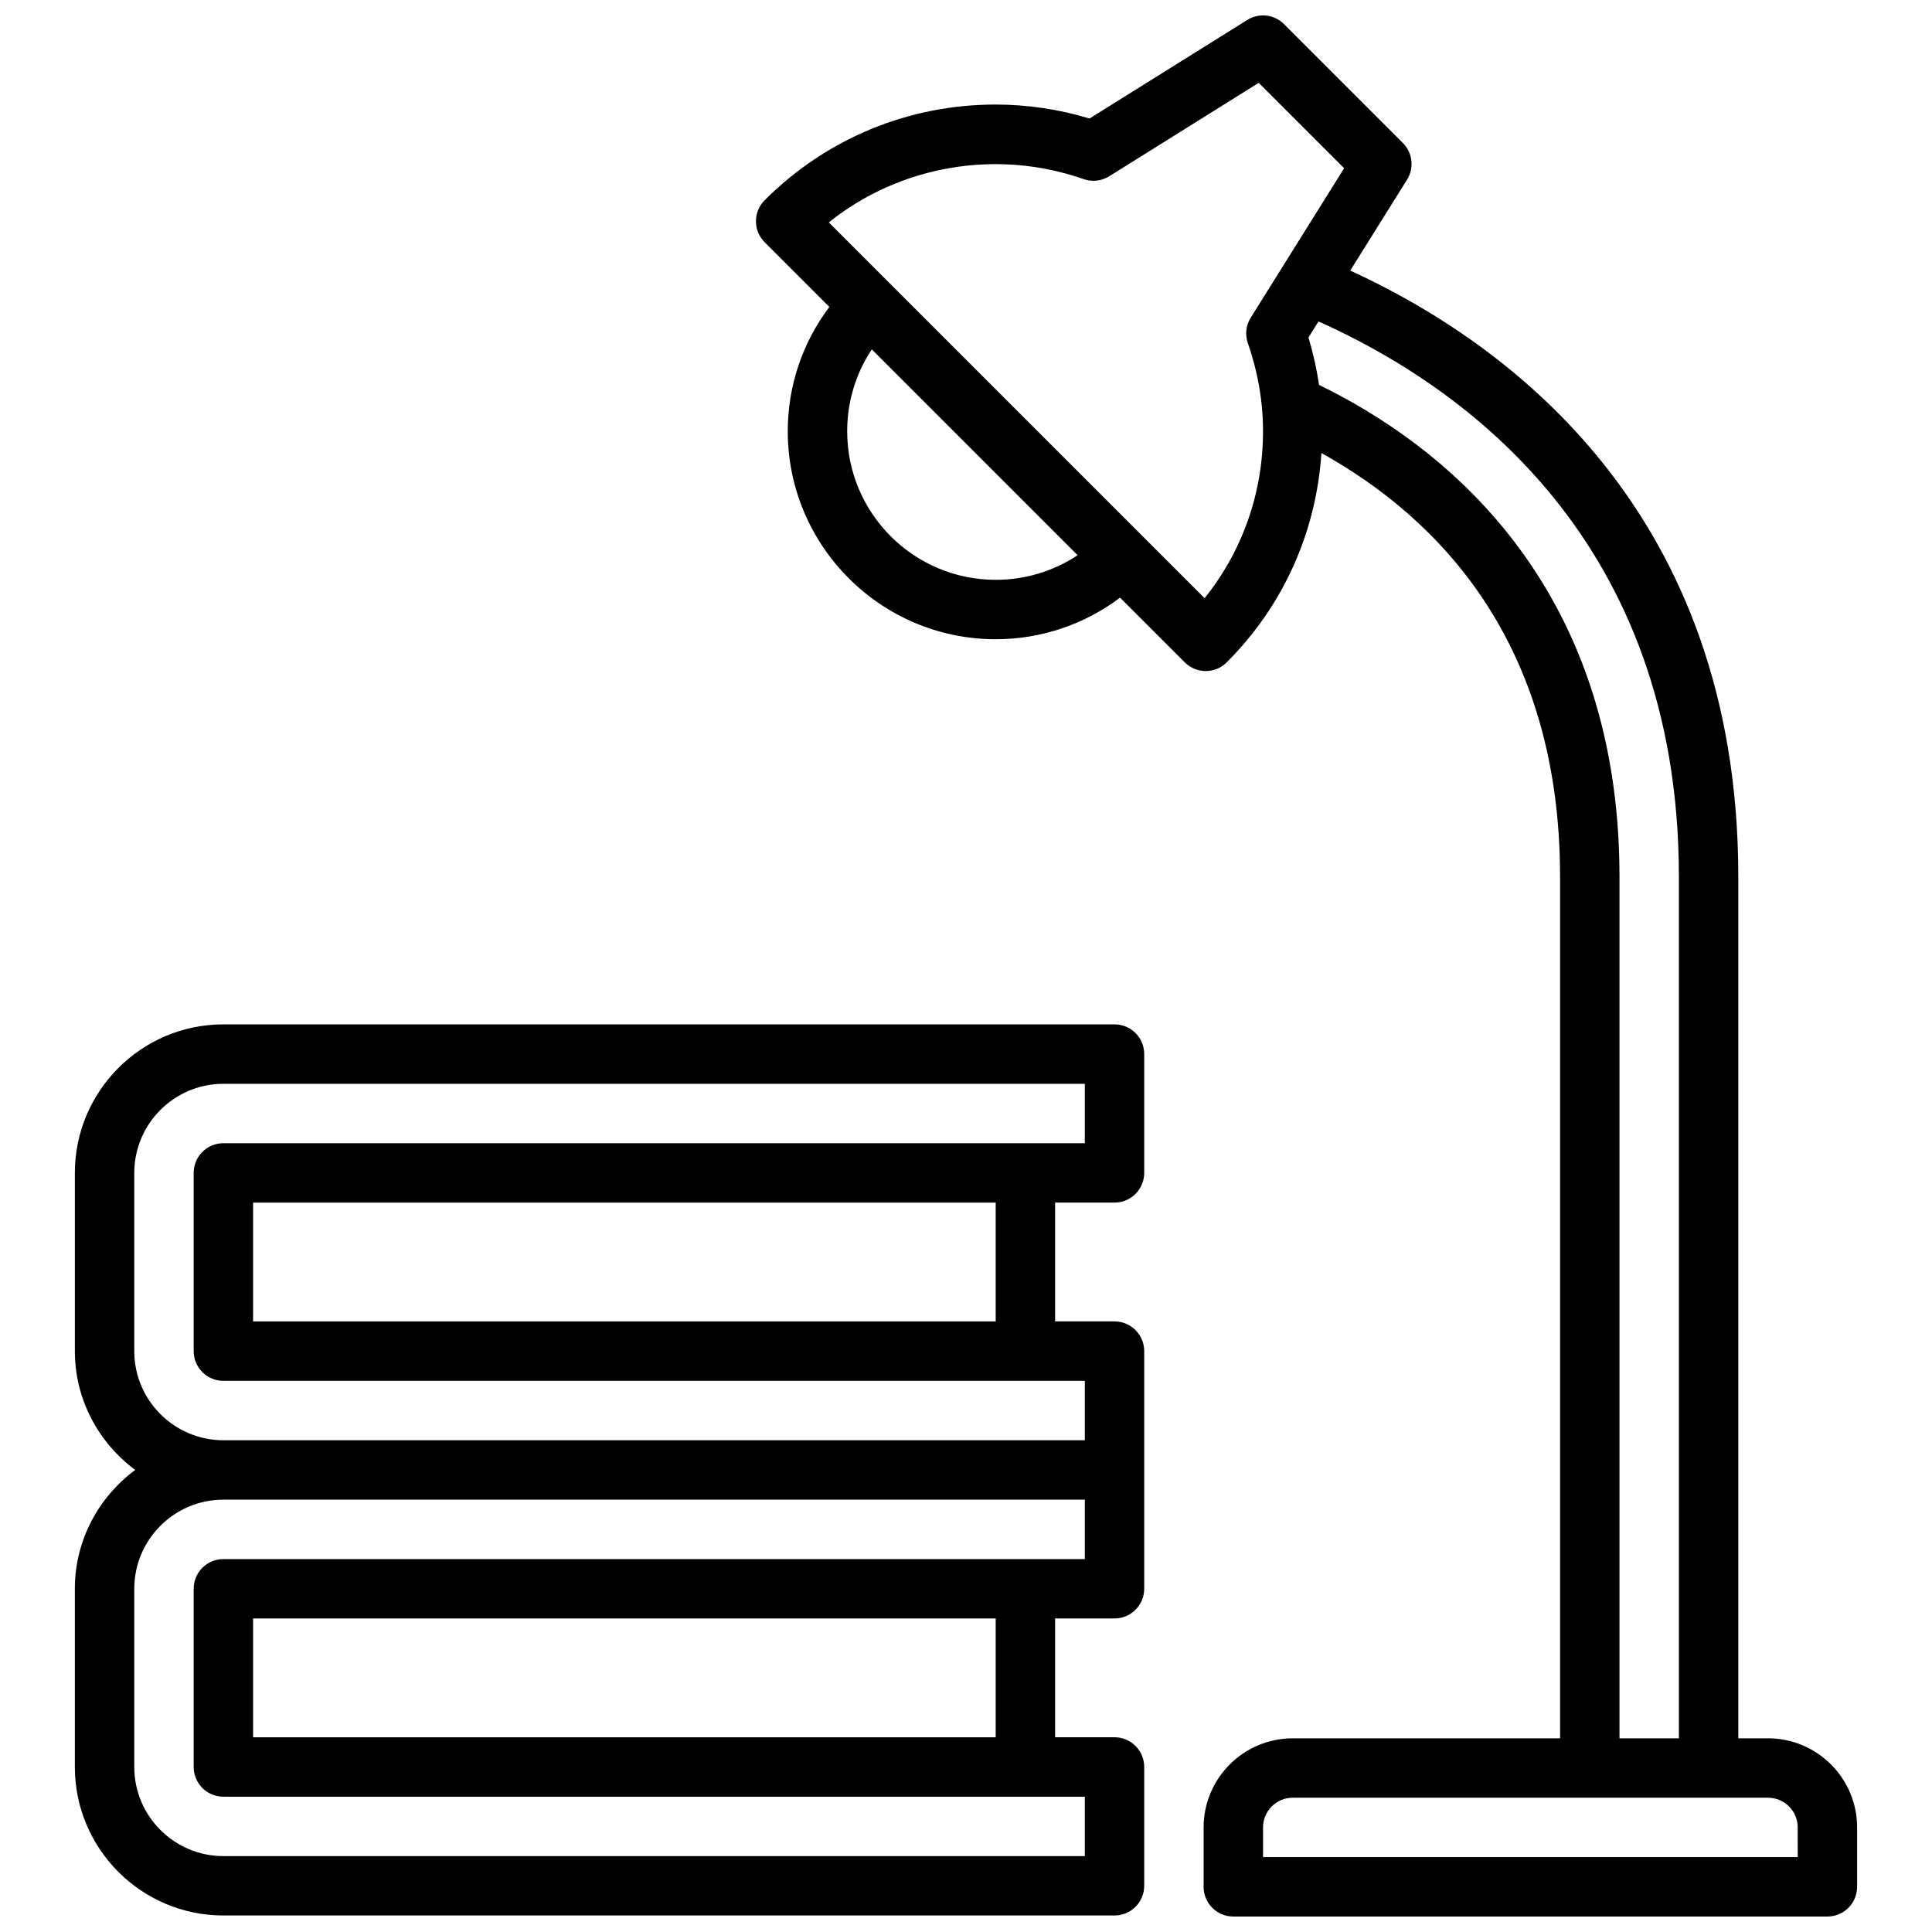 <?xml version="1.0" encoding="UTF-8"?>
<!-- Uploaded to: SVG Repo, www.svgrepo.com, Generator: SVG Repo Mixer Tools -->
<svg width="800px" height="800px" version="1.1" viewBox="144 144 512 512" xmlns="http://www.w3.org/2000/svg">
 <defs>
  <clipPath id="b">
   <path d="m344 148.09h293v503.81h-293z"/>
  </clipPath>
  <clipPath id="a">
   <path d="m163 415h285v236.9h-285z"/>
  </clipPath>
 </defs>
 <g>
  <g clip-path="url(#b)">
   <path d="m612.54 604.67h-7.871v-228.29c0-96.785-60.898-141.42-102.84-160.68l15.051-24.082c1.945-3.109 1.48-7.148-1.109-9.738l-31.488-31.488c-2.59-2.59-6.621-3.062-9.738-1.109l-41.809 26.121c-8.141-2.457-16.492-3.699-24.867-3.699-23.129 0-44.871 9.004-61.23 25.355-1.48 1.48-2.305 3.473-2.305 5.566 0 2.086 0.836 4.094 2.305 5.566l17.148 17.145c-7.117 9.461-11.023 20.898-11.023 32.957 0 30.379 24.719 55.105 55.105 55.105 12.051 0 23.488-3.906 32.961-11.012l17.137 17.137c1.535 1.535 3.551 2.305 5.566 2.305s4.031-0.77 5.566-2.305c14.988-14.973 23.711-34.504 25.09-55.465 31.051 17.285 63.246 50.168 63.246 112.32v228.29h-70.848c-13.02 0-23.617 10.598-23.617 23.617v15.742c0 4.352 3.527 7.871 7.871 7.871h157.44c4.344 0 7.871-3.519 7.871-7.871v-15.742c0.004-13.023-10.594-23.617-23.613-23.617zm-204.67-307.01c-21.703 0-39.359-17.656-39.359-39.359 0-7.848 2.281-15.328 6.527-21.711l54.539 54.547c-6.387 4.231-13.867 6.523-21.707 6.523zm55.363 4.863-99.59-99.59c18.562-14.879 44.172-19.648 67.551-11.461 2.25 0.789 4.746 0.504 6.769-0.762l39.613-24.758 22.633 22.633-24.758 39.613c-1.266 2.031-1.543 4.519-0.754 6.769 2.664 7.633 4.019 15.48 4.019 23.328 0 16.289-5.449 31.727-15.484 44.227zm30.324-56.52c-0.621-4.227-1.551-8.414-2.801-12.562l2.66-4.258c38.266 17.117 95.508 57.652 95.508 147.2v228.29h-15.742v-228.29c0-78.777-48.105-115.05-79.625-130.38zm126.86 390.15h-141.7v-7.871c0-4.344 3.535-7.871 7.871-7.871h125.95c4.336 0 7.871 3.527 7.871 7.871z"/>
  </g>
  <g clip-path="url(#a)">
   <path d="m439.36 415.47h-236.16c-21.703 0-39.359 17.656-39.359 39.359v47.23c0 12.926 6.344 24.309 15.988 31.488-9.645 7.18-15.992 18.562-15.992 31.488v47.23c0 21.703 17.656 39.359 39.359 39.359h236.16c4.344 0 7.871-3.519 7.871-7.871v-31.488c0-4.352-3.527-7.871-7.871-7.871h-15.742v-31.488h15.742c4.344 0 7.871-3.519 7.871-7.871v-62.977c0-4.352-3.527-7.871-7.871-7.871h-15.742v-31.488h15.742c4.344 0 7.871-3.519 7.871-7.871v-31.488c0.004-4.356-3.523-7.871-7.867-7.871zm-228.29 188.93v-31.488h196.8v31.488zm220.42-47.23h-228.29c-4.344 0-7.871 3.519-7.871 7.871v47.23c0 4.352 3.527 7.871 7.871 7.871h228.29v15.742l-228.29 0.004c-13.02 0-23.617-10.598-23.617-23.617v-47.23c0-13.02 10.598-23.617 23.617-23.617h228.29zm-220.42-62.977v-31.488h196.8v31.488zm220.42-47.23h-228.29c-4.344 0-7.871 3.519-7.871 7.871v47.23c0 4.352 3.527 7.871 7.871 7.871h228.29v15.742l-228.29 0.004c-13.02 0-23.617-10.598-23.617-23.617v-47.23c0-13.02 10.598-23.617 23.617-23.617h228.29z"/>
  </g>
 </g>
</svg>